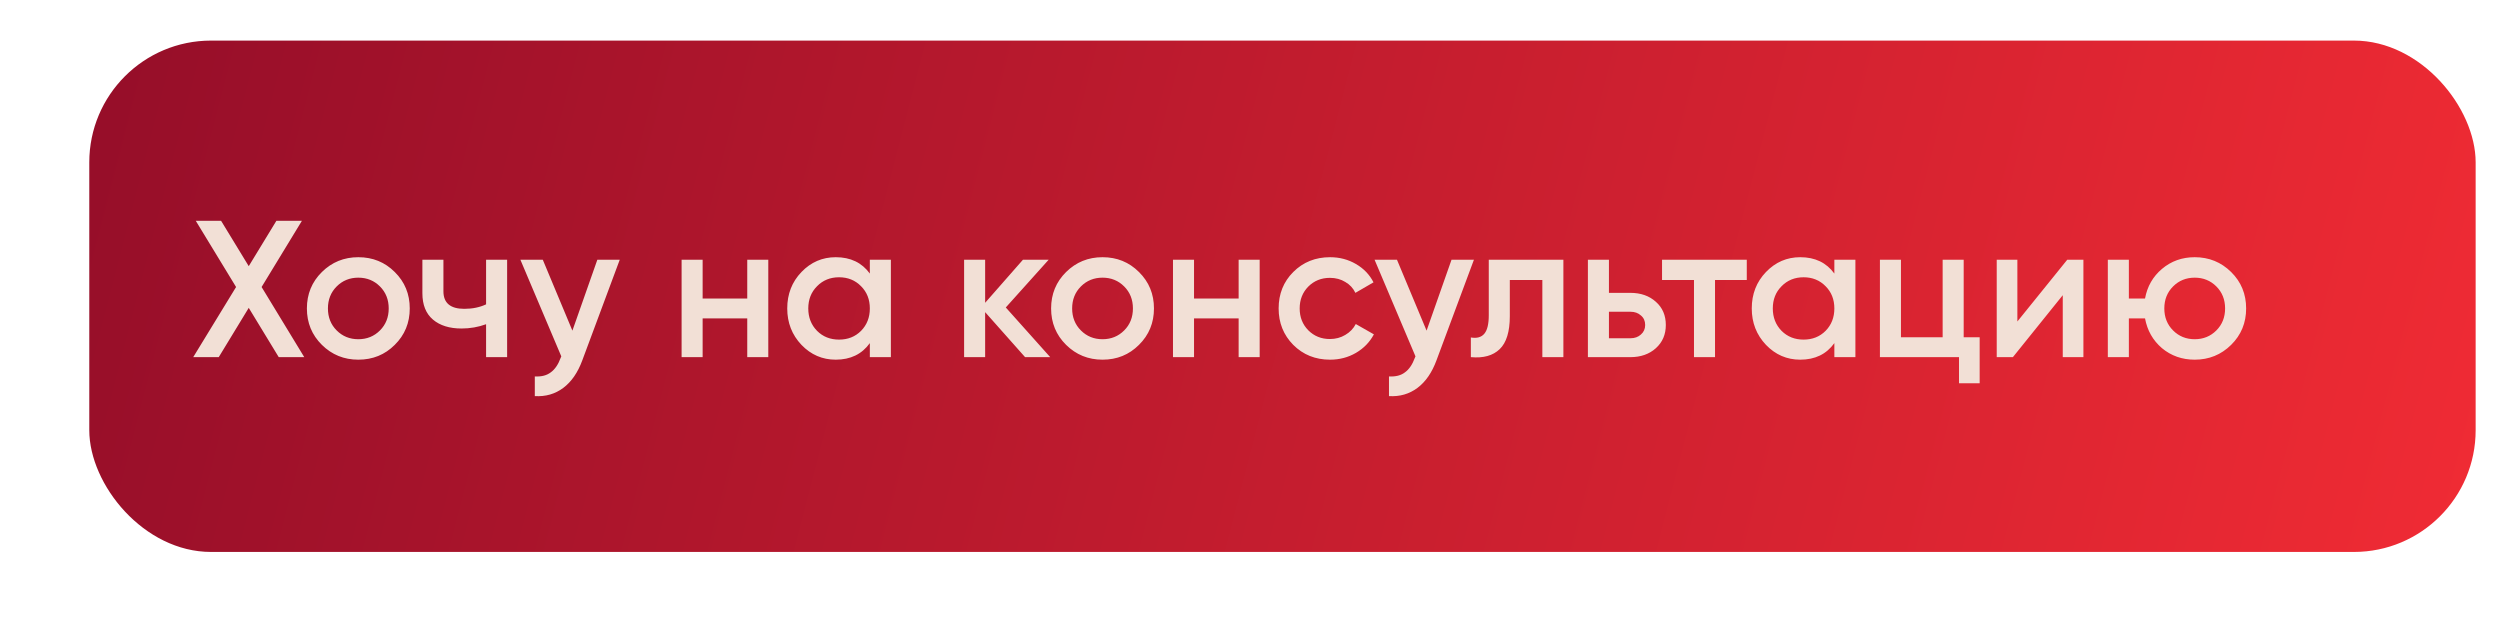 <?xml version="1.0" encoding="UTF-8"?> <svg xmlns="http://www.w3.org/2000/svg" width="308" height="77" viewBox="0 0 308 77" fill="none"> <g filter="url(#filter0_dii_80_200)"> <rect x="4" y="4" width="294" height="63" rx="15" fill="url(#paint0_linear_80_200)"></rect> </g> <path d="M37.485 44H34.341L30.645 37.928L26.949 44H23.805L29.085 35.36L24.117 27.2H27.237L30.645 32.792L34.053 27.2H37.197L32.229 35.36L37.485 44ZM44.145 44.312C42.385 44.312 40.889 43.704 39.657 42.488C38.425 41.272 37.809 39.776 37.809 38C37.809 36.224 38.425 34.728 39.657 33.512C40.889 32.296 42.385 31.688 44.145 31.688C45.921 31.688 47.417 32.296 48.633 33.512C49.865 34.728 50.481 36.224 50.481 38C50.481 39.776 49.865 41.272 48.633 42.488C47.417 43.704 45.921 44.312 44.145 44.312ZM41.481 40.712C42.201 41.432 43.089 41.792 44.145 41.792C45.201 41.792 46.089 41.432 46.809 40.712C47.529 39.992 47.889 39.088 47.889 38C47.889 36.912 47.529 36.008 46.809 35.288C46.089 34.568 45.201 34.208 44.145 34.208C43.089 34.208 42.201 34.568 41.481 35.288C40.761 36.008 40.401 36.912 40.401 38C40.401 39.088 40.761 39.992 41.481 40.712ZM59.886 32H62.478V44H59.886V39.944C58.926 40.296 57.918 40.472 56.862 40.472C55.374 40.472 54.198 40.104 53.334 39.368C52.47 38.632 52.038 37.552 52.038 36.128V32H54.63V35.888C54.63 37.328 55.486 38.048 57.198 38.048C58.206 38.048 59.102 37.864 59.886 37.496V32ZM73.592 32H76.352L71.744 44.384C71.184 45.904 70.4 47.04 69.392 47.792C68.384 48.544 67.216 48.88 65.888 48.8V46.376C66.704 46.424 67.36 46.256 67.856 45.872C68.368 45.504 68.776 44.904 69.08 44.072L69.152 43.904L64.112 32H66.872L70.52 40.736L73.592 32ZM92.061 32H94.653V44H92.061V39.224H86.565V44H83.973V32H86.565V36.776H92.061V32ZM107.164 32H109.756V44H107.164V42.272C106.188 43.632 104.788 44.312 102.964 44.312C101.316 44.312 99.908 43.704 98.74 42.488C97.572 41.256 96.988 39.76 96.988 38C96.988 36.224 97.572 34.728 98.74 33.512C99.908 32.296 101.316 31.688 102.964 31.688C104.788 31.688 106.188 32.36 107.164 33.704V32ZM100.66 40.76C101.38 41.48 102.284 41.84 103.372 41.84C104.46 41.84 105.364 41.48 106.084 40.76C106.804 40.024 107.164 39.104 107.164 38C107.164 36.896 106.804 35.984 106.084 35.264C105.364 34.528 104.46 34.16 103.372 34.16C102.284 34.16 101.38 34.528 100.66 35.264C99.94 35.984 99.58 36.896 99.58 38C99.58 39.104 99.94 40.024 100.66 40.76ZM129.386 44H126.29L121.37 38.456V44H118.778V32H121.37V37.304L126.026 32H129.194L123.914 37.88L129.386 44ZM135.832 44.312C134.072 44.312 132.576 43.704 131.344 42.488C130.112 41.272 129.496 39.776 129.496 38C129.496 36.224 130.112 34.728 131.344 33.512C132.576 32.296 134.072 31.688 135.832 31.688C137.608 31.688 139.104 32.296 140.32 33.512C141.552 34.728 142.168 36.224 142.168 38C142.168 39.776 141.552 41.272 140.32 42.488C139.104 43.704 137.608 44.312 135.832 44.312ZM133.168 40.712C133.888 41.432 134.776 41.792 135.832 41.792C136.888 41.792 137.776 41.432 138.496 40.712C139.216 39.992 139.576 39.088 139.576 38C139.576 36.912 139.216 36.008 138.496 35.288C137.776 34.568 136.888 34.208 135.832 34.208C134.776 34.208 133.888 34.568 133.168 35.288C132.448 36.008 132.088 36.912 132.088 38C132.088 39.088 132.448 39.992 133.168 40.712ZM152.6 32H155.192V44H152.6V39.224H147.104V44H144.512V32H147.104V36.776H152.6V32ZM163.864 44.312C162.056 44.312 160.544 43.704 159.328 42.488C158.128 41.272 157.528 39.776 157.528 38C157.528 36.208 158.128 34.712 159.328 33.512C160.544 32.296 162.056 31.688 163.864 31.688C165.032 31.688 166.096 31.968 167.056 32.528C168.016 33.088 168.736 33.84 169.216 34.784L166.984 36.08C166.712 35.504 166.296 35.056 165.736 34.736C165.192 34.4 164.56 34.232 163.84 34.232C162.784 34.232 161.896 34.592 161.176 35.312C160.472 36.032 160.12 36.928 160.12 38C160.12 39.072 160.472 39.968 161.176 40.688C161.896 41.408 162.784 41.768 163.84 41.768C164.544 41.768 165.176 41.6 165.736 41.264C166.312 40.928 166.744 40.48 167.032 39.92L169.264 41.192C168.752 42.152 168.016 42.912 167.056 43.472C166.096 44.032 165.032 44.312 163.864 44.312ZM178.827 32H181.587L176.979 44.384C176.419 45.904 175.635 47.04 174.627 47.792C173.619 48.544 172.451 48.88 171.123 48.8V46.376C171.939 46.424 172.595 46.256 173.091 45.872C173.603 45.504 174.011 44.904 174.315 44.072L174.387 43.904L169.347 32H172.107L175.755 40.736L178.827 32ZM192.609 32V44H190.017V34.496H186.009V38.96C186.009 40.864 185.593 42.216 184.761 43.016C183.929 43.816 182.745 44.144 181.209 44V41.576C181.945 41.704 182.497 41.552 182.865 41.12C183.233 40.688 183.417 39.928 183.417 38.84V32H192.609ZM200.861 36.08C202.141 36.08 203.189 36.448 204.005 37.184C204.821 37.904 205.229 38.856 205.229 40.04C205.229 41.208 204.821 42.16 204.005 42.896C203.189 43.632 202.141 44 200.861 44H195.629V32H198.221V36.08H200.861ZM200.885 41.672C201.397 41.672 201.821 41.52 202.157 41.216C202.509 40.912 202.685 40.52 202.685 40.04C202.685 39.544 202.509 39.152 202.157 38.864C201.821 38.56 201.397 38.408 200.885 38.408H198.221V41.672H200.885ZM215.203 32V34.496H211.291V44H208.699V34.496H204.763V32H215.203ZM225.993 32H228.585V44H225.993V42.272C225.017 43.632 223.617 44.312 221.793 44.312C220.145 44.312 218.737 43.704 217.569 42.488C216.401 41.256 215.817 39.76 215.817 38C215.817 36.224 216.401 34.728 217.569 33.512C218.737 32.296 220.145 31.688 221.793 31.688C223.617 31.688 225.017 32.36 225.993 33.704V32ZM219.489 40.76C220.209 41.48 221.113 41.84 222.201 41.84C223.289 41.84 224.193 41.48 224.913 40.76C225.633 40.024 225.993 39.104 225.993 38C225.993 36.896 225.633 35.984 224.913 35.264C224.193 34.528 223.289 34.16 222.201 34.16C221.113 34.16 220.209 34.528 219.489 35.264C218.769 35.984 218.409 36.896 218.409 38C218.409 39.104 218.769 40.024 219.489 40.76ZM241.926 41.552H243.894V47.216H241.35V44H231.606V32H234.198V41.552H239.334V32H241.926V41.552ZM254.684 32H256.676V44H254.132V36.368L247.988 44H245.996V32H248.54V39.608L254.684 32ZM270.388 31.688C272.148 31.688 273.644 32.296 274.876 33.512C276.108 34.728 276.724 36.224 276.724 38C276.724 39.776 276.108 41.272 274.876 42.488C273.644 43.704 272.148 44.312 270.388 44.312C268.836 44.312 267.492 43.84 266.356 42.896C265.236 41.936 264.54 40.712 264.268 39.224H262.276V44H259.684V32H262.276V36.776H264.268C264.54 35.288 265.236 34.072 266.356 33.128C267.492 32.168 268.836 31.688 270.388 31.688ZM267.724 40.712C268.444 41.432 269.332 41.792 270.388 41.792C271.444 41.792 272.332 41.432 273.052 40.712C273.772 39.992 274.132 39.088 274.132 38C274.132 36.912 273.772 36.008 273.052 35.288C272.332 34.568 271.444 34.208 270.388 34.208C269.332 34.208 268.444 34.568 267.724 35.288C267.004 36.008 266.644 36.912 266.644 38C266.644 39.088 267.004 39.992 267.724 40.712Z" fill="#F2E0D6"></path> <defs> <filter id="filter0_dii_80_200" x="-5" y="-5" width="316" height="82" filterUnits="userSpaceOnUse" color-interpolation-filters="sRGB"> <feFlood flood-opacity="0" result="BackgroundImageFix"></feFlood> <feColorMatrix in="SourceAlpha" type="matrix" values="0 0 0 0 0 0 0 0 0 0 0 0 0 0 0 0 0 0 127 0" result="hardAlpha"></feColorMatrix> <feOffset dx="3" dy="3"></feOffset> <feGaussianBlur stdDeviation="3.5"></feGaussianBlur> <feComposite in2="hardAlpha" operator="out"></feComposite> <feColorMatrix type="matrix" values="0 0 0 0 0 0 0 0 0 0 0 0 0 0 0 0 0 0 0.25 0"></feColorMatrix> <feBlend mode="normal" in2="BackgroundImageFix" result="effect1_dropShadow_80_200"></feBlend> <feBlend mode="normal" in="SourceGraphic" in2="effect1_dropShadow_80_200" result="shape"></feBlend> <feColorMatrix in="SourceAlpha" type="matrix" values="0 0 0 0 0 0 0 0 0 0 0 0 0 0 0 0 0 0 127 0" result="hardAlpha"></feColorMatrix> <feOffset dx="13" dy="7"></feOffset> <feGaussianBlur stdDeviation="6.5"></feGaussianBlur> <feComposite in2="hardAlpha" operator="arithmetic" k2="-1" k3="1"></feComposite> <feColorMatrix type="matrix" values="0 0 0 0 0 0 0 0 0 0 0 0 0 0 0 0 0 0 0.25 0"></feColorMatrix> <feBlend mode="normal" in2="shape" result="effect2_innerShadow_80_200"></feBlend> <feColorMatrix in="SourceAlpha" type="matrix" values="0 0 0 0 0 0 0 0 0 0 0 0 0 0 0 0 0 0 127 0" result="hardAlpha"></feColorMatrix> <feOffset dx="-9" dy="-9"></feOffset> <feGaussianBlur stdDeviation="7"></feGaussianBlur> <feComposite in2="hardAlpha" operator="arithmetic" k2="-1" k3="1"></feComposite> <feColorMatrix type="matrix" values="0 0 0 0 0.971 0 0 0 0 0.983 0 0 0 0 0.988 0 0 0 0.09 0"></feColorMatrix> <feBlend mode="normal" in2="effect2_innerShadow_80_200" result="effect3_innerShadow_80_200"></feBlend> </filter> <linearGradient id="paint0_linear_80_200" x1="4" y1="12" x2="292.892" y2="86.742" gradientUnits="userSpaceOnUse"> <stop stop-color="#960E29"></stop> <stop offset="1" stop-color="#F02B34"></stop> </linearGradient> </defs> </svg> 
